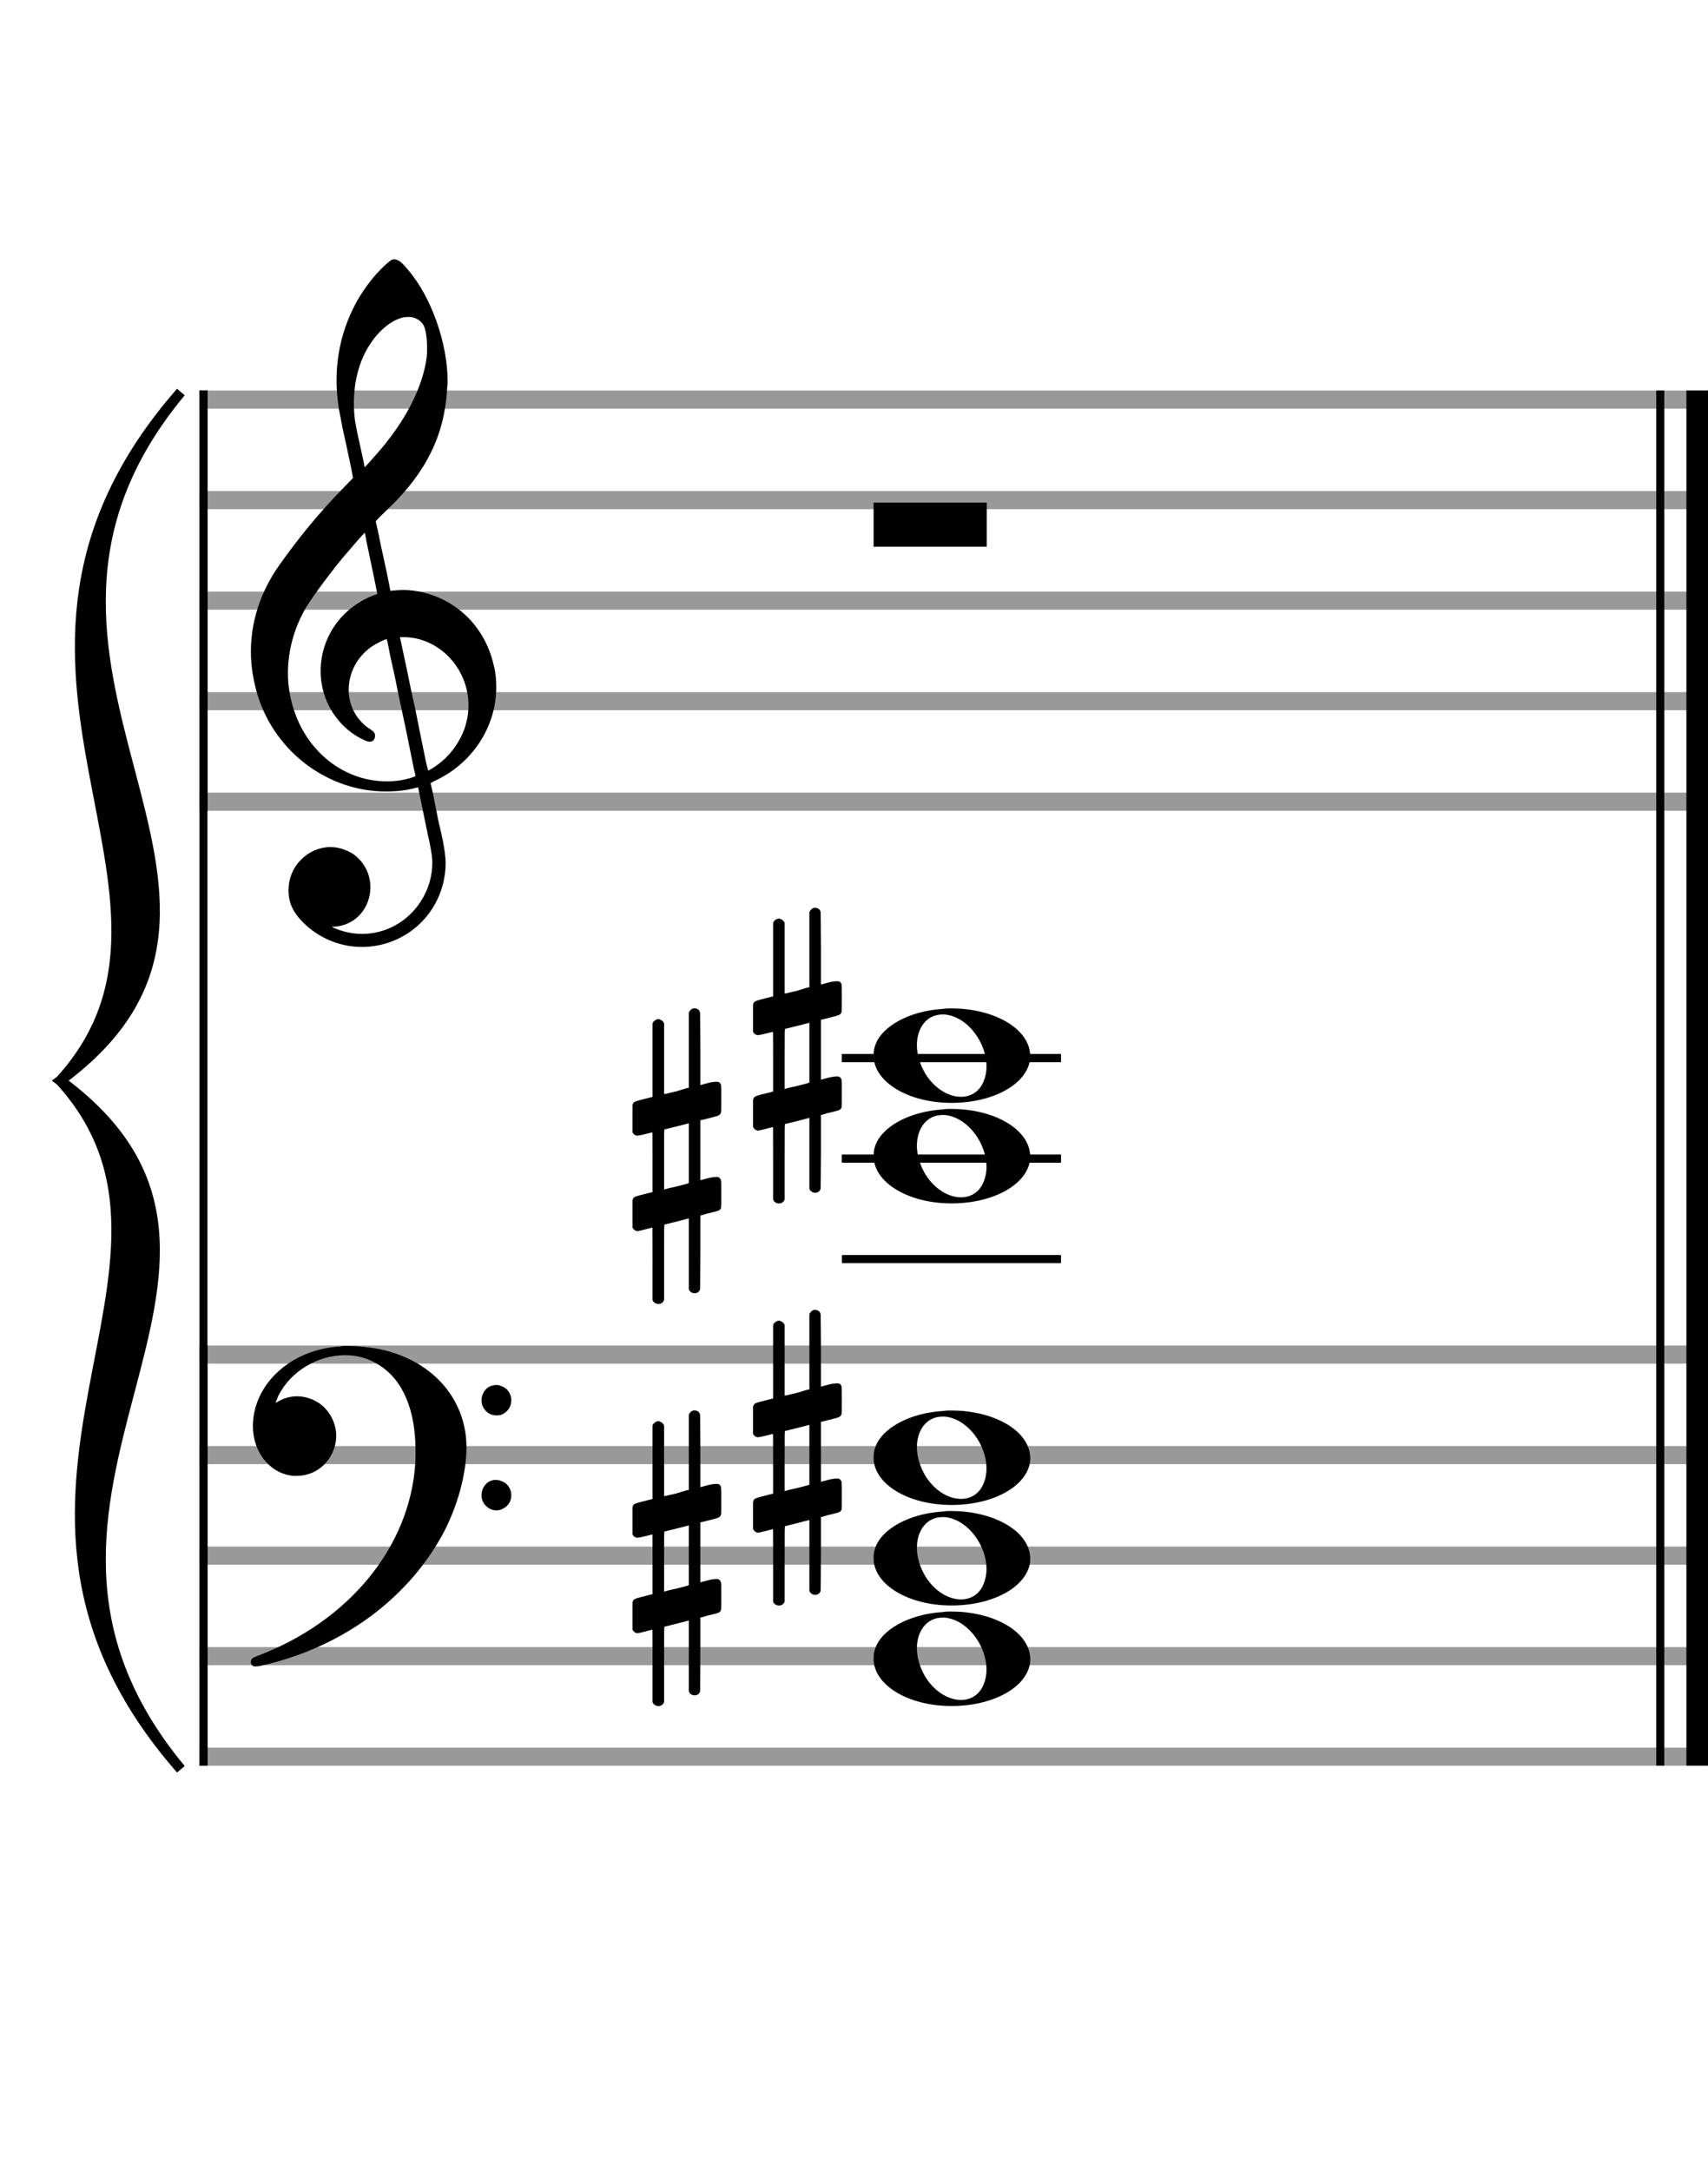<?xml version="1.0" encoding="utf-8"?>
<!DOCTYPE svg PUBLIC "-//W3C//DTD SVG 1.1//EN" "http://www.w3.org/Graphics/SVG/1.1/DTD/svg11.dtd">
<svg version="1.1" id="Layer_1" xmlns="http://www.w3.org/2000/svg"
     xmlns:xlink="http://www.w3.org/1999/xlink" x="0px" y="0px"
     width="170px" height="216px" viewBox="0 0 170 216"
     enable-background="new 0 0 170 216" xml:space="preserve"><rect stroke-width="0.3" fill="#999999" stroke="#999999" font-family="Arial" font-size="10pt" font-weight="normal" font-style="normal" x="20" y="39" width="149.5" height="1.5" ></rect>
<rect stroke-width="0.3" fill="#999999" stroke="#999999" font-family="Arial" font-size="10pt" font-weight="normal" font-style="normal" x="20" y="49" width="149.5" height="1.5" ></rect>
<rect stroke-width="0.3" fill="#999999" stroke="#999999" font-family="Arial" font-size="10pt" font-weight="normal" font-style="normal" x="20" y="59" width="149.5" height="1.5" ></rect>
<rect stroke-width="0.3" fill="#999999" stroke="#999999" font-family="Arial" font-size="10pt" font-weight="normal" font-style="normal" x="20" y="69" width="149.5" height="1.5" ></rect>
<rect stroke-width="0.3" fill="#999999" stroke="#999999" font-family="Arial" font-size="10pt" font-weight="normal" font-style="normal" x="20" y="79" width="149.5" height="1.5" ></rect>
<rect stroke-width="0.3" fill="black" stroke="black" font-family="Arial" font-size="10pt" font-weight="normal" font-style="normal" x="20" y="39" width="0.5" height="41.5" ></rect>
<rect stroke-width="0.3" fill="black" stroke="black" font-family="Arial" font-size="10pt" font-weight="normal" font-style="normal" x="170" y="39" width="0.5" height="41.5" ></rect>
<path stroke-width="0.3" fill="black" stroke="none" font-family="Arial" font-size="10pt" font-weight="normal" font-style="normal" x="170" y="39" width="0.5" height="41.5" d="M25 69M39.054 25.829C39.112 25.8,39.17 25.8,39.256 25.8C39.602 25.8,40.005 26.088,40.581 26.808C42.914 29.486,44.555 34.152,44.555 37.954C44.555 38.242,44.498 38.472,44.498 38.76C44.238 43.282,42.395 46.997,38.738 50.51L37.758 51.461L37.413 51.835L37.413 51.95L37.614 52.814L37.931 54.37L38.248 55.81C38.68 57.768,38.853 58.776,38.853 58.776C38.853 58.776,38.853 58.776,38.853 58.776C38.853 58.776,38.968 58.776,39.112 58.747C39.256 58.747,39.717 58.69,40.206 58.69C40.552 58.69,40.898 58.747,41.07 58.747C45.131 59.266,48.27 62.174,49.163 66.264C49.336 66.926,49.394 67.646,49.394 68.366C49.394 72.254,47.061 75.97,43.173 77.726C42.942 77.87,42.856 77.899,42.856 77.899L42.856 77.928C42.856 77.928,43.029 78.59,43.173 79.339L43.605 81.528L44.008 83.285C44.238 84.408,44.354 85.214,44.354 85.934C44.354 86.568,44.267 87.144,44.123 87.806C43.144 91.81,39.659 94.2,36.03 94.2C34.245 94.2,32.402 93.624,30.789 92.328C29.349 91.118,28.715 90.024,28.715 88.584C28.715 86.05,30.76 84.264,32.891 84.264C33.64 84.264,34.389 84.494,35.109 84.926C36.318 85.762,36.866 87.029,36.866 88.267C36.866 90.168,35.541 92.04,33.266 92.184L33.035 92.184L33.208 92.299C34.158 92.702,35.109 92.904,36.03 92.904C38.363 92.904,40.552 91.723,41.877 89.678C42.626 88.526,43.029 87.173,43.029 85.819C43.029 85.301,42.942 84.782,42.827 84.206C42.827 84.149,42.741 83.688,42.626 83.256C41.992 80.146,41.618 78.331,41.618 78.331C41.618 78.331,41.618 78.331,41.618 78.331C41.56 78.331,41.445 78.331,41.358 78.389C41.07 78.446,40.466 78.59,40.206 78.619C39.573 78.706,38.968 78.734,38.392 78.734C32.747 78.734,27.506 74.933,25.691 69.317C25.23 67.819,24.971 66.322,24.971 64.824C24.971 61.829,25.922 58.891,27.765 56.27C29.781 53.419,31.797 50.971,34.274 48.437L35.138 47.544L34.936 46.478L34.562 44.722L34.072 42.475C33.928 41.64,33.755 40.834,33.726 40.661C33.582 39.71,33.496 38.789,33.496 37.838C33.496 34.21,34.677 30.725,36.894 27.931C37.557 27.067,38.738 25.915,39.054 25.829M40.811 31.531C40.754 31.531,40.667 31.531,40.581 31.531C39.4 31.531,37.874 32.626,36.837 34.238C35.771 35.822,35.224 37.925,35.224 40.085C35.224 40.661,35.253 41.266,35.339 41.87C35.426 42.302,35.454 42.59,35.685 43.627L36.088 45.442C36.203 45.989,36.29 46.421,36.29 46.478L36.29 46.478C36.318 46.478,37.211 45.499,37.499 45.154C40.379 41.899,42.107 38.472,42.482 35.448C42.51 35.16,42.51 34.93,42.51 34.642C42.51 33.749,42.395 32.885,42.194 32.424C41.963 31.963,41.445 31.589,40.811 31.531M36.462 53.794C36.405 53.39,36.318 53.074,36.318 53.016C36.318 53.016,36.318 53.016,36.29 53.016C36.232 53.016,34.994 54.456,34.13 55.464C32.661 57.25,31.106 59.381,30.472 60.418C29.262 62.462,28.658 64.738,28.658 66.984C28.658 68.453,28.946 69.864,29.464 71.218C31.019 75.221,34.59 77.726,38.478 77.726C38.939 77.726,39.458 77.698,39.947 77.611C40.581 77.496,41.358 77.266,41.358 77.179L41.358 77.179C41.358 77.179,41.301 76.891,41.214 76.574L40.379 72.456L39.717 69.374L39.285 67.243L38.824 65.17C38.594 63.931,38.507 63.614,38.507 63.614C38.507 63.614,38.507 63.586,38.478 63.586C38.306 63.586,37.384 64.046,36.981 64.334C35.483 65.371,34.706 67.013,34.706 68.626C34.706 70.152,35.454 71.678,36.894 72.571C37.211 72.773,37.326 72.946,37.326 73.147C37.326 73.176,37.326 73.262,37.326 73.291C37.269 73.637,37.067 73.781,36.779 73.781C36.664 73.781,36.52 73.752,36.347 73.666C33.698 72.514,31.912 69.778,31.912 66.782L31.912 66.782C31.912 63.326,34.072 60.331,37.384 59.15L37.557 59.093L37.269 57.653L36.462 53.794M40.782 63.413C40.552 63.384,40.322 63.384,40.149 63.384C40.091 63.384,40.005 63.384,39.947 63.384L39.803 63.384L39.918 63.902L40.523 66.725L40.898 68.568L41.301 70.382L42.107 74.386L42.424 75.912C42.539 76.315,42.597 76.661,42.626 76.661C42.626 76.661,42.626 76.661,42.626 76.661C42.654 76.661,43.144 76.373,43.461 76.142C44.93 75.106,46.024 73.493,46.427 71.822C46.571 71.275,46.629 70.699,46.629 70.152C46.629 66.811,44.152 63.787,40.782 63.413" ></path>
<rect stroke-width="0.3" fill="#999999" stroke="#999999" font-family="Arial" font-size="10pt" font-weight="normal" font-style="normal" x="20" y="134" width="149.5" height="1.5" ></rect>
<rect stroke-width="0.3" fill="#999999" stroke="#999999" font-family="Arial" font-size="10pt" font-weight="normal" font-style="normal" x="20" y="144" width="149.5" height="1.5" ></rect>
<rect stroke-width="0.3" fill="#999999" stroke="#999999" font-family="Arial" font-size="10pt" font-weight="normal" font-style="normal" x="20" y="154" width="149.5" height="1.5" ></rect>
<rect stroke-width="0.3" fill="#999999" stroke="#999999" font-family="Arial" font-size="10pt" font-weight="normal" font-style="normal" x="20" y="164" width="149.5" height="1.5" ></rect>
<rect stroke-width="0.3" fill="#999999" stroke="#999999" font-family="Arial" font-size="10pt" font-weight="normal" font-style="normal" x="20" y="174" width="149.5" height="1.5" ></rect>
<rect stroke-width="0.3" fill="black" stroke="black" font-family="Arial" font-size="10pt" font-weight="normal" font-style="normal" x="20" y="134" width="0.5" height="41.5" ></rect>
<rect stroke-width="0.3" fill="black" stroke="black" font-family="Arial" font-size="10pt" font-weight="normal" font-style="normal" x="170" y="134" width="0.5" height="41.5" ></rect>
<path stroke-width="0.3" fill="black" stroke="none" font-family="Arial" font-size="10pt" font-weight="normal" font-style="normal" x="170" y="134" width="0.5" height="41.5" d="M25 144M33.842 133.949C34.072 133.891,34.302 133.891,34.562 133.891C35.57 133.891,36.75 134.006,37.758 134.208C42.482 135.187,45.736 138.384,46.341 142.646C46.398 143.107,46.427 143.539,46.427 144C46.427 146.592,45.534 149.933,44.008 152.726C40.379 159.293,33.755 164.016,25.806 165.744C25.662 165.744,25.547 165.773,25.403 165.773C25.115 165.773,24.971 165.6,24.971 165.341C24.971 165.053,25.029 164.966,25.605 164.736C34.706 161.309,40.782 153.907,41.33 145.613C41.358 145.181,41.358 144.691,41.358 144.317C41.358 140.285,40.12 137.29,37.73 135.792C36.693 135.13,35.57 134.813,34.36 134.813C31.682 134.813,28.946 136.339,27.678 138.902C27.621 139.104,27.419 139.536,27.419 139.565C27.419 139.565,27.419 139.565,27.419 139.565C27.419 139.565,27.448 139.536,27.534 139.507C28.168 139.104,28.859 138.902,29.579 138.902C30.587 138.902,31.653 139.334,32.402 140.141C33.093 140.89,33.467 141.898,33.467 142.819C33.467 144.691,32.085 146.592,29.925 146.794C29.781 146.794,29.637 146.822,29.493 146.822C27.102 146.822,25.173 144.634,25.173 141.869C25.173 141.811,25.173 141.725,25.173 141.696C25.288 137.578,29.061 134.208,33.842 133.949M49.163 137.808C49.221 137.779,49.25 137.779,49.336 137.779C49.538 137.779,49.768 137.808,49.826 137.866C50.546 138.067,50.891 138.701,50.891 139.306C50.891 139.824,50.632 140.342,50.114 140.63C49.912 140.774,49.653 140.803,49.394 140.803C48.99 140.803,48.558 140.63,48.27 140.256C48.04 139.968,47.925 139.651,47.925 139.334C47.925 138.614,48.386 137.894,49.163 137.808M49.163 147.226C49.221 147.226,49.25 147.226,49.336 147.226C49.538 147.226,49.768 147.254,49.826 147.312C50.546 147.514,50.891 148.147,50.891 148.752C50.891 149.27,50.632 149.789,50.114 150.048C49.912 150.192,49.653 150.25,49.394 150.25C48.99 150.25,48.558 150.048,48.27 149.702C48.04 149.414,47.925 149.098,47.925 148.752C47.925 148.032,48.386 147.341,49.163 147.226" ></path>
<path stroke-width="0.3" fill="black" stroke="none" font-family="Arial" font-size="10pt" font-weight="normal" font-style="normal" x="170" y="134" width="0.5" height="41.5" d="M18 39C-4.8 66.4,31.2 89.005,6 107.5C31.2 125.995,-4.8 148.6,18 176C-6 148.6,22.8 125.995,6 107.5C22.8 89.005,-6 66.4,18 39" ></path>
<path stroke-width="1" fill="none" stroke="black" font-family="Arial" font-size="10pt" font-weight="normal" font-style="normal" x="170" y="134" width="0.5" height="41.5" d="M18 39C-4.8 66.4,31.2 89.005,6 107.5C31.2 125.995,-4.8 148.6,18 176C-6 148.6,22.8 125.995,6 107.5C22.8 89.005,-6 66.4,18 39" ></path>
<rect stroke-width="0.3" fill="black" stroke="black" font-family="Arial" font-size="10pt" font-weight="normal" font-style="normal" x="20" y="39" width="0.5" height="136.5" ></rect>
<rect stroke-width="0.3" fill="black" stroke="black" font-family="Arial" font-size="10pt" font-weight="normal" font-style="normal" x="165" y="39" width="0.5" height="136.5" ></rect>
<rect stroke-width="0.3" fill="black" stroke="black" font-family="Arial" font-size="10pt" font-weight="normal" font-style="normal" x="168" y="39" width="2.5" height="136.5" ></rect>
<g class="vf-stavenote" ><g class="vf-note" pointer-events="bounding-box" ><g class="vf-notehead" pointer-events="bounding-box" ><path stroke-width="0.3" fill="black" stroke="none" font-family="Arial" font-size="10pt" font-weight="normal" font-style="normal" x="168" y="39" width="2.5" height="136.5" d="M86.951 50M86.951 52.192L86.951 50L92.57 50L98.215 50L98.215 52.192L98.215 54.385L92.57 54.385L86.951 54.385L86.951 52.192" ></path>
</g>
</g>
<g class="vf-modifiers" ></g>
</g>
<rect stroke-width="0.3" fill="black" stroke="black" font-family="Arial" font-size="10pt" font-weight="normal" font-style="normal" x="83.951" y="125" width="21.5" height="0.5" ></rect>
<rect stroke-width="0.3" fill="black" stroke="black" font-family="Arial" font-size="10pt" font-weight="normal" font-style="normal" x="83.951" y="115" width="21.5" height="0.5" ></rect>
<rect stroke-width="0.3" fill="black" stroke="black" font-family="Arial" font-size="10pt" font-weight="normal" font-style="normal" x="83.951" y="105" width="21.5" height="0.5" ></rect>
<g class="vf-stavenote" ><g class="vf-note" pointer-events="bounding-box" ><g class="vf-notehead" pointer-events="bounding-box" ><path stroke-width="0.3" fill="black" stroke="none" font-family="Arial" font-size="10pt" font-weight="normal" font-style="normal" x="83.951" y="105" width="21.5" height="0.5" d="M86.951 165M93.855 160.363C94.133 160.313,94.41 160.313,94.687 160.313C98.669 160.313,101.995 162.077,102.474 164.446C102.499 164.672,102.549 164.874,102.549 165.025C102.549 167.621,99.122 169.712,94.712 169.712C90.302 169.712,86.951 167.57,86.951 165.025C86.951 164.723,86.976 164.42,87.077 164.093C87.681 162.102,90.504 160.565,93.855 160.363M94.233 160.943C94.107 160.918,93.931 160.918,93.805 160.918C92.217 160.918,91.26 162.278,91.26 163.967C91.26 164.874,91.537 165.857,92.117 166.84C93.074 168.352,94.46 169.108,95.645 169.108C96.653 169.108,97.535 168.578,97.938 167.47C98.114 167.016,98.19 166.562,98.19 166.084C98.19 163.816,96.451 161.296,94.233 160.943" ></path>
</g>
<g class="vf-notehead" pointer-events="bounding-box" ><path stroke-width="0.3" fill="black" stroke="none" font-family="Arial" font-size="10pt" font-weight="normal" font-style="normal" x="83.951" y="105" width="21.5" height="0.5" d="M86.951 155M93.855 150.363C94.133 150.313,94.41 150.313,94.687 150.313C98.669 150.313,101.995 152.077,102.474 154.446C102.499 154.672,102.549 154.874,102.549 155.025C102.549 157.621,99.122 159.712,94.712 159.712C90.302 159.712,86.951 157.57,86.951 155.025C86.951 154.723,86.976 154.42,87.077 154.093C87.681 152.102,90.504 150.565,93.855 150.363M94.233 150.943C94.107 150.918,93.931 150.918,93.805 150.918C92.217 150.918,91.26 152.278,91.26 153.967C91.26 154.874,91.537 155.857,92.117 156.84C93.074 158.352,94.46 159.108,95.645 159.108C96.653 159.108,97.535 158.578,97.938 157.47C98.114 157.016,98.19 156.562,98.19 156.084C98.19 153.816,96.451 151.296,94.233 150.943" ></path>
</g>
<g class="vf-notehead" pointer-events="bounding-box" ><path stroke-width="0.3" fill="black" stroke="none" font-family="Arial" font-size="10pt" font-weight="normal" font-style="normal" x="83.951" y="105" width="21.5" height="0.5" d="M86.951 145M93.855 140.363C94.133 140.313,94.41 140.313,94.687 140.313C98.669 140.313,101.995 142.077,102.474 144.446C102.499 144.672,102.549 144.874,102.549 145.025C102.549 147.621,99.122 149.712,94.712 149.712C90.302 149.712,86.951 147.57,86.951 145.025C86.951 144.723,86.976 144.42,87.077 144.093C87.681 142.102,90.504 140.565,93.855 140.363M94.233 140.943C94.107 140.918,93.931 140.918,93.805 140.918C92.217 140.918,91.26 142.278,91.26 143.967C91.26 144.874,91.537 145.857,92.117 146.84C93.074 148.352,94.46 149.108,95.645 149.108C96.653 149.108,97.535 148.578,97.938 147.47C98.114 147.016,98.19 146.562,98.19 146.084C98.19 143.816,96.451 141.296,94.233 140.943" ></path>
</g>
<g class="vf-notehead" pointer-events="bounding-box" ><rect stroke-width="0.3" fill="black" stroke="black" font-family="Arial" font-size="10pt" font-weight="normal" font-style="normal" x="83.951" y="115" width="21.5" height="0.5" ></rect>
<path stroke-width="0.3" fill="black" stroke="none" font-family="Arial" font-size="10pt" font-weight="normal" font-style="normal" x="83.951" y="115" width="21.5" height="0.5" d="M86.951 115M93.855 110.363C94.133 110.313,94.41 110.313,94.687 110.313C98.669 110.313,101.995 112.077,102.474 114.446C102.499 114.672,102.549 114.874,102.549 115.025C102.549 117.621,99.122 119.712,94.712 119.712C90.302 119.712,86.951 117.57,86.951 115.025C86.951 114.723,86.976 114.42,87.077 114.093C87.681 112.102,90.504 110.565,93.855 110.363M94.233 110.943C94.107 110.918,93.931 110.918,93.805 110.918C92.217 110.918,91.26 112.278,91.26 113.967C91.26 114.874,91.537 115.857,92.117 116.84C93.074 118.352,94.46 119.108,95.645 119.108C96.653 119.108,97.535 118.578,97.938 117.47C98.114 117.016,98.19 116.562,98.19 116.084C98.19 113.816,96.451 111.296,94.233 110.943" ></path>
</g>
<g class="vf-notehead" pointer-events="bounding-box" ><rect stroke-width="0.3" fill="black" stroke="black" font-family="Arial" font-size="10pt" font-weight="normal" font-style="normal" x="83.951" y="105" width="21.5" height="0.5" ></rect>
<path stroke-width="0.3" fill="black" stroke="none" font-family="Arial" font-size="10pt" font-weight="normal" font-style="normal" x="83.951" y="105" width="21.5" height="0.5" d="M86.951 105M93.855 100.363C94.133 100.313,94.41 100.313,94.687 100.313C98.669 100.313,101.995 102.077,102.474 104.446C102.499 104.672,102.549 104.874,102.549 105.025C102.549 107.621,99.122 109.712,94.712 109.712C90.302 109.712,86.951 107.57,86.951 105.025C86.951 104.723,86.976 104.42,87.077 104.093C87.681 102.102,90.504 100.565,93.855 100.363M94.233 100.943C94.107 100.918,93.931 100.918,93.805 100.918C92.217 100.918,91.26 102.278,91.26 103.967C91.26 104.874,91.537 105.857,92.117 106.84C93.074 108.352,94.46 109.108,95.645 109.108C96.653 109.108,97.535 108.578,97.938 107.47C98.114 107.016,98.19 106.562,98.19 106.084C98.19 103.816,96.451 101.296,94.233 100.943" ></path>
</g>
</g>
<g class="vf-modifiers" ><path stroke-width="0.3" fill="black" stroke="none" font-family="Arial" font-size="10pt" font-weight="normal" font-style="normal" x="83.951" y="105" width="21.5" height="0.5" d="M62.951 155M68.888 140.362C68.97 140.308,68.997 140.308,69.107 140.308C69.38 140.308,69.572 140.417,69.654 140.663L69.681 140.745L69.709 144.33L69.709 147.941L70.42 147.75C70.83 147.64,71.131 147.613,71.323 147.613C71.569 147.613,71.678 147.695,71.761 147.914C71.788 147.996,71.788 148.625,71.788 149.309C71.788 149.966,71.788 150.65,71.761 150.677C71.651 150.951,71.569 150.978,70.83 151.17C69.9 151.416,69.709 151.443,69.709 151.443C69.709 151.443,69.709 152.155,69.709 153.222C69.709 153.605,69.709 154.015,69.709 154.453L69.709 157.408L70.42 157.216C70.858 157.107,71.131 157.079,71.323 157.079C71.46 157.079,71.569 157.107,71.651 157.216C71.788 157.38,71.788 157.353,71.788 158.365L71.788 158.776L71.788 159.213C71.788 160.226,71.788 160.198,71.651 160.335C71.542 160.445,71.569 160.445,70.31 160.746C70.037 160.828,69.791 160.91,69.763 160.91L69.709 160.91L69.709 164.549L69.681 168.215L69.654 168.324C69.572 168.543,69.353 168.653,69.107 168.653C68.942 168.653,68.696 168.543,68.587 168.324L68.559 168.215L68.559 164.713L68.559 161.211L68.532 161.211L67.903 161.375L66.726 161.676C66.425 161.758,66.152 161.813,66.152 161.813C66.097 161.813,66.097 162.004,66.097 165.534L66.097 169.309L66.07 169.391C65.96 169.61,65.741 169.72,65.55 169.72C65.331 169.72,65.085 169.61,64.975 169.391L64.948 169.309L64.948 165.698C64.948 162.36,64.948 162.114,64.921 162.114C64.921 162.114,64.921 162.114,64.921 162.114C64.62 162.196,63.58 162.469,63.47 162.469C63.224 162.469,63.06 162.305,62.951 162.114C62.951 162.004,62.951 162.004,62.951 160.718L62.951 159.432L62.978 159.323C63.087 159.049,63.087 159.049,64.62 158.666L64.948 158.584L64.948 155.602C64.948 152.839,64.948 152.647,64.921 152.647C64.921 152.647,64.921 152.647,64.921 152.647C64.62 152.729,63.58 152.975,63.47 152.975C63.224 152.975,63.06 152.839,62.951 152.647C62.951 152.538,62.951 152.538,62.951 151.252L62.951 149.966L62.978 149.856C63.087 149.583,63.087 149.583,64.62 149.2L64.948 149.118L64.948 145.479L64.948 141.84L64.975 141.73C65.085 141.539,65.331 141.375,65.55 141.375C65.632 141.375,65.687 141.429,65.769 141.457C65.878 141.484,65.988 141.621,66.07 141.73L66.097 141.84L66.097 145.342L66.097 148.817L66.261 148.817C66.316 148.789,66.808 148.68,67.301 148.57L68.368 148.242L68.559 148.215L68.559 144.494L68.559 140.745L68.587 140.663C68.669 140.554,68.751 140.417,68.888 140.362M68.559 154.754C68.559 153.085,68.559 151.744,68.559 151.744L68.559 151.744C68.532 151.744,68.258 151.826,67.93 151.908L66.726 152.209C66.425 152.291,66.152 152.346,66.152 152.346C66.097 152.346,66.097 152.51,66.097 155.328L66.097 158.338L66.261 158.283C66.316 158.256,66.808 158.146,67.301 158.037L68.368 157.763L68.559 157.681L68.559 154.754" ></path>
<path stroke-width="0.3" fill="black" stroke="none" font-family="Arial" font-size="10pt" font-weight="normal" font-style="normal" x="83.951" y="105" width="21.5" height="0.5" d="M74.951 145M80.888 130.362C80.97 130.308,80.997 130.308,81.107 130.308C81.38 130.308,81.572 130.417,81.654 130.663L81.681 130.745L81.709 134.33L81.709 137.941L82.42 137.75C82.83 137.64,83.131 137.613,83.323 137.613C83.569 137.613,83.678 137.695,83.761 137.914C83.788 137.996,83.788 138.625,83.788 139.309C83.788 139.966,83.788 140.65,83.761 140.677C83.651 140.951,83.569 140.978,82.83 141.17C81.9 141.416,81.709 141.443,81.709 141.443C81.709 141.443,81.709 142.155,81.709 143.222C81.709 143.605,81.709 144.015,81.709 144.453L81.709 147.408L82.42 147.216C82.858 147.107,83.131 147.079,83.323 147.079C83.46 147.079,83.569 147.107,83.651 147.216C83.788 147.38,83.788 147.353,83.788 148.365L83.788 148.776L83.788 149.213C83.788 150.226,83.788 150.198,83.651 150.335C83.542 150.445,83.569 150.445,82.31 150.746C82.037 150.828,81.791 150.91,81.763 150.91L81.709 150.91L81.709 154.549L81.681 158.215L81.654 158.324C81.572 158.543,81.353 158.653,81.107 158.653C80.942 158.653,80.696 158.543,80.587 158.324L80.559 158.215L80.559 154.713L80.559 151.211L80.532 151.211L79.903 151.375L78.726 151.676C78.425 151.758,78.152 151.813,78.152 151.813C78.097 151.813,78.097 152.004,78.097 155.534L78.097 159.309L78.07 159.391C77.96 159.61,77.741 159.72,77.55 159.72C77.331 159.72,77.085 159.61,76.975 159.391L76.948 159.309L76.948 155.698C76.948 152.36,76.948 152.114,76.921 152.114C76.921 152.114,76.921 152.114,76.921 152.114C76.62 152.196,75.58 152.469,75.47 152.469C75.224 152.469,75.06 152.305,74.951 152.114C74.951 152.004,74.951 152.004,74.951 150.718L74.951 149.432L74.978 149.323C75.087 149.049,75.087 149.049,76.62 148.666L76.948 148.584L76.948 145.602C76.948 142.839,76.948 142.647,76.921 142.647C76.921 142.647,76.921 142.647,76.921 142.647C76.62 142.729,75.58 142.975,75.47 142.975C75.224 142.975,75.06 142.839,74.951 142.647C74.951 142.538,74.951 142.538,74.951 141.252L74.951 139.966L74.978 139.856C75.087 139.583,75.087 139.583,76.62 139.2L76.948 139.118L76.948 135.479L76.948 131.84L76.975 131.73C77.085 131.539,77.331 131.375,77.55 131.375C77.632 131.375,77.687 131.429,77.769 131.457C77.878 131.484,77.988 131.621,78.07 131.73L78.097 131.84L78.097 135.342L78.097 138.817L78.261 138.817C78.316 138.789,78.808 138.68,79.301 138.57L80.368 138.242L80.559 138.215L80.559 134.494L80.559 130.745L80.587 130.663C80.669 130.554,80.751 130.417,80.888 130.362M80.559 144.754C80.559 143.085,80.559 141.744,80.559 141.744L80.559 141.744C80.532 141.744,80.258 141.826,79.93 141.908L78.726 142.209C78.425 142.291,78.152 142.346,78.152 142.346C78.097 142.346,78.097 142.51,78.097 145.328L78.097 148.338L78.261 148.283C78.316 148.256,78.808 148.146,79.301 148.037L80.368 147.763L80.559 147.681L80.559 144.754" ></path>
<path stroke-width="0.3" fill="black" stroke="none" font-family="Arial" font-size="10pt" font-weight="normal" font-style="normal" x="83.951" y="105" width="21.5" height="0.5" d="M62.951 115M68.888 100.362C68.97 100.308,68.997 100.308,69.107 100.308C69.38 100.308,69.572 100.417,69.654 100.663L69.681 100.745L69.709 104.33L69.709 107.941L70.42 107.75C70.83 107.64,71.131 107.613,71.323 107.613C71.569 107.613,71.678 107.695,71.761 107.914C71.788 107.996,71.788 108.625,71.788 109.309C71.788 109.966,71.788 110.65,71.761 110.677C71.651 110.951,71.569 110.978,70.83 111.17C69.9 111.416,69.709 111.443,69.709 111.443C69.709 111.443,69.709 112.155,69.709 113.222C69.709 113.605,69.709 114.015,69.709 114.453L69.709 117.408L70.42 117.216C70.858 117.107,71.131 117.079,71.323 117.079C71.46 117.079,71.569 117.107,71.651 117.216C71.788 117.38,71.788 117.353,71.788 118.365L71.788 118.776L71.788 119.213C71.788 120.226,71.788 120.198,71.651 120.335C71.542 120.445,71.569 120.445,70.31 120.746C70.037 120.828,69.791 120.91,69.763 120.91L69.709 120.91L69.709 124.549L69.681 128.215L69.654 128.324C69.572 128.543,69.353 128.653,69.107 128.653C68.942 128.653,68.696 128.543,68.587 128.324L68.559 128.215L68.559 124.713L68.559 121.211L68.532 121.211L67.903 121.375L66.726 121.676C66.425 121.758,66.152 121.813,66.152 121.813C66.097 121.813,66.097 122.004,66.097 125.534L66.097 129.309L66.07 129.391C65.96 129.61,65.741 129.72,65.55 129.72C65.331 129.72,65.085 129.61,64.975 129.391L64.948 129.309L64.948 125.698C64.948 122.36,64.948 122.114,64.921 122.114C64.921 122.114,64.921 122.114,64.921 122.114C64.62 122.196,63.58 122.469,63.47 122.469C63.224 122.469,63.06 122.305,62.951 122.114C62.951 122.004,62.951 122.004,62.951 120.718L62.951 119.432L62.978 119.323C63.087 119.049,63.087 119.049,64.62 118.666L64.948 118.584L64.948 115.602C64.948 112.839,64.948 112.647,64.921 112.647C64.921 112.647,64.921 112.647,64.921 112.647C64.62 112.729,63.58 112.975,63.47 112.975C63.224 112.975,63.06 112.839,62.951 112.647C62.951 112.538,62.951 112.538,62.951 111.252L62.951 109.966L62.978 109.856C63.087 109.583,63.087 109.583,64.62 109.2L64.948 109.118L64.948 105.479L64.948 101.84L64.975 101.73C65.085 101.539,65.331 101.375,65.55 101.375C65.632 101.375,65.687 101.429,65.769 101.457C65.878 101.484,65.988 101.621,66.07 101.73L66.097 101.84L66.097 105.342L66.097 108.817L66.261 108.817C66.316 108.789,66.808 108.68,67.301 108.57L68.368 108.242L68.559 108.215L68.559 104.494L68.559 100.745L68.587 100.663C68.669 100.554,68.751 100.417,68.888 100.362M68.559 114.754C68.559 113.085,68.559 111.744,68.559 111.744L68.559 111.744C68.532 111.744,68.258 111.826,67.93 111.908L66.726 112.209C66.425 112.291,66.152 112.346,66.152 112.346C66.097 112.346,66.097 112.51,66.097 115.328L66.097 118.338L66.261 118.283C66.316 118.256,66.808 118.146,67.301 118.037L68.368 117.763L68.559 117.681L68.559 114.754" ></path>
<path stroke-width="0.3" fill="black" stroke="none" font-family="Arial" font-size="10pt" font-weight="normal" font-style="normal" x="83.951" y="105" width="21.5" height="0.5" d="M74.951 105M80.888 90.362C80.97 90.308,80.997 90.308,81.107 90.308C81.38 90.308,81.572 90.417,81.654 90.663L81.681 90.745L81.709 94.33L81.709 97.941L82.42 97.75C82.83 97.64,83.131 97.613,83.323 97.613C83.569 97.613,83.678 97.695,83.761 97.914C83.788 97.996,83.788 98.625,83.788 99.309C83.788 99.966,83.788 100.65,83.761 100.677C83.651 100.951,83.569 100.978,82.83 101.17C81.9 101.416,81.709 101.443,81.709 101.443C81.709 101.443,81.709 102.155,81.709 103.222C81.709 103.605,81.709 104.015,81.709 104.453L81.709 107.408L82.42 107.216C82.858 107.107,83.131 107.079,83.323 107.079C83.46 107.079,83.569 107.107,83.651 107.216C83.788 107.38,83.788 107.353,83.788 108.365L83.788 108.776L83.788 109.213C83.788 110.226,83.788 110.198,83.651 110.335C83.542 110.445,83.569 110.445,82.31 110.746C82.037 110.828,81.791 110.91,81.763 110.91L81.709 110.91L81.709 114.549L81.681 118.215L81.654 118.324C81.572 118.543,81.353 118.653,81.107 118.653C80.942 118.653,80.696 118.543,80.587 118.324L80.559 118.215L80.559 114.713L80.559 111.211L80.532 111.211L79.903 111.375L78.726 111.676C78.425 111.758,78.152 111.813,78.152 111.813C78.097 111.813,78.097 112.004,78.097 115.534L78.097 119.309L78.07 119.391C77.96 119.61,77.741 119.72,77.55 119.72C77.331 119.72,77.085 119.61,76.975 119.391L76.948 119.309L76.948 115.698C76.948 112.36,76.948 112.114,76.921 112.114C76.921 112.114,76.921 112.114,76.921 112.114C76.62 112.196,75.58 112.469,75.47 112.469C75.224 112.469,75.06 112.305,74.951 112.114C74.951 112.004,74.951 112.004,74.951 110.718L74.951 109.432L74.978 109.323C75.087 109.049,75.087 109.049,76.62 108.666L76.948 108.584L76.948 105.602C76.948 102.839,76.948 102.647,76.921 102.647C76.921 102.647,76.921 102.647,76.921 102.647C76.62 102.729,75.58 102.975,75.47 102.975C75.224 102.975,75.06 102.839,74.951 102.647C74.951 102.538,74.951 102.538,74.951 101.252L74.951 99.966L74.978 99.856C75.087 99.583,75.087 99.583,76.62 99.2L76.948 99.118L76.948 95.479L76.948 91.84L76.975 91.73C77.085 91.539,77.331 91.375,77.55 91.375C77.632 91.375,77.687 91.429,77.769 91.457C77.878 91.484,77.988 91.621,78.07 91.73L78.097 91.84L78.097 95.342L78.097 98.817L78.261 98.817C78.316 98.789,78.808 98.68,79.301 98.57L80.368 98.242L80.559 98.215L80.559 94.494L80.559 90.745L80.587 90.663C80.669 90.554,80.751 90.417,80.888 90.362M80.559 104.754C80.559 103.085,80.559 101.744,80.559 101.744L80.559 101.744C80.532 101.744,80.258 101.826,79.93 101.908L78.726 102.209C78.425 102.291,78.152 102.346,78.152 102.346C78.097 102.346,78.097 102.51,78.097 105.328L78.097 108.338L78.261 108.283C78.316 108.256,78.808 108.146,79.301 108.037L80.368 107.763L80.559 107.681L80.559 104.754" ></path>
</g>
</g>
</svg>